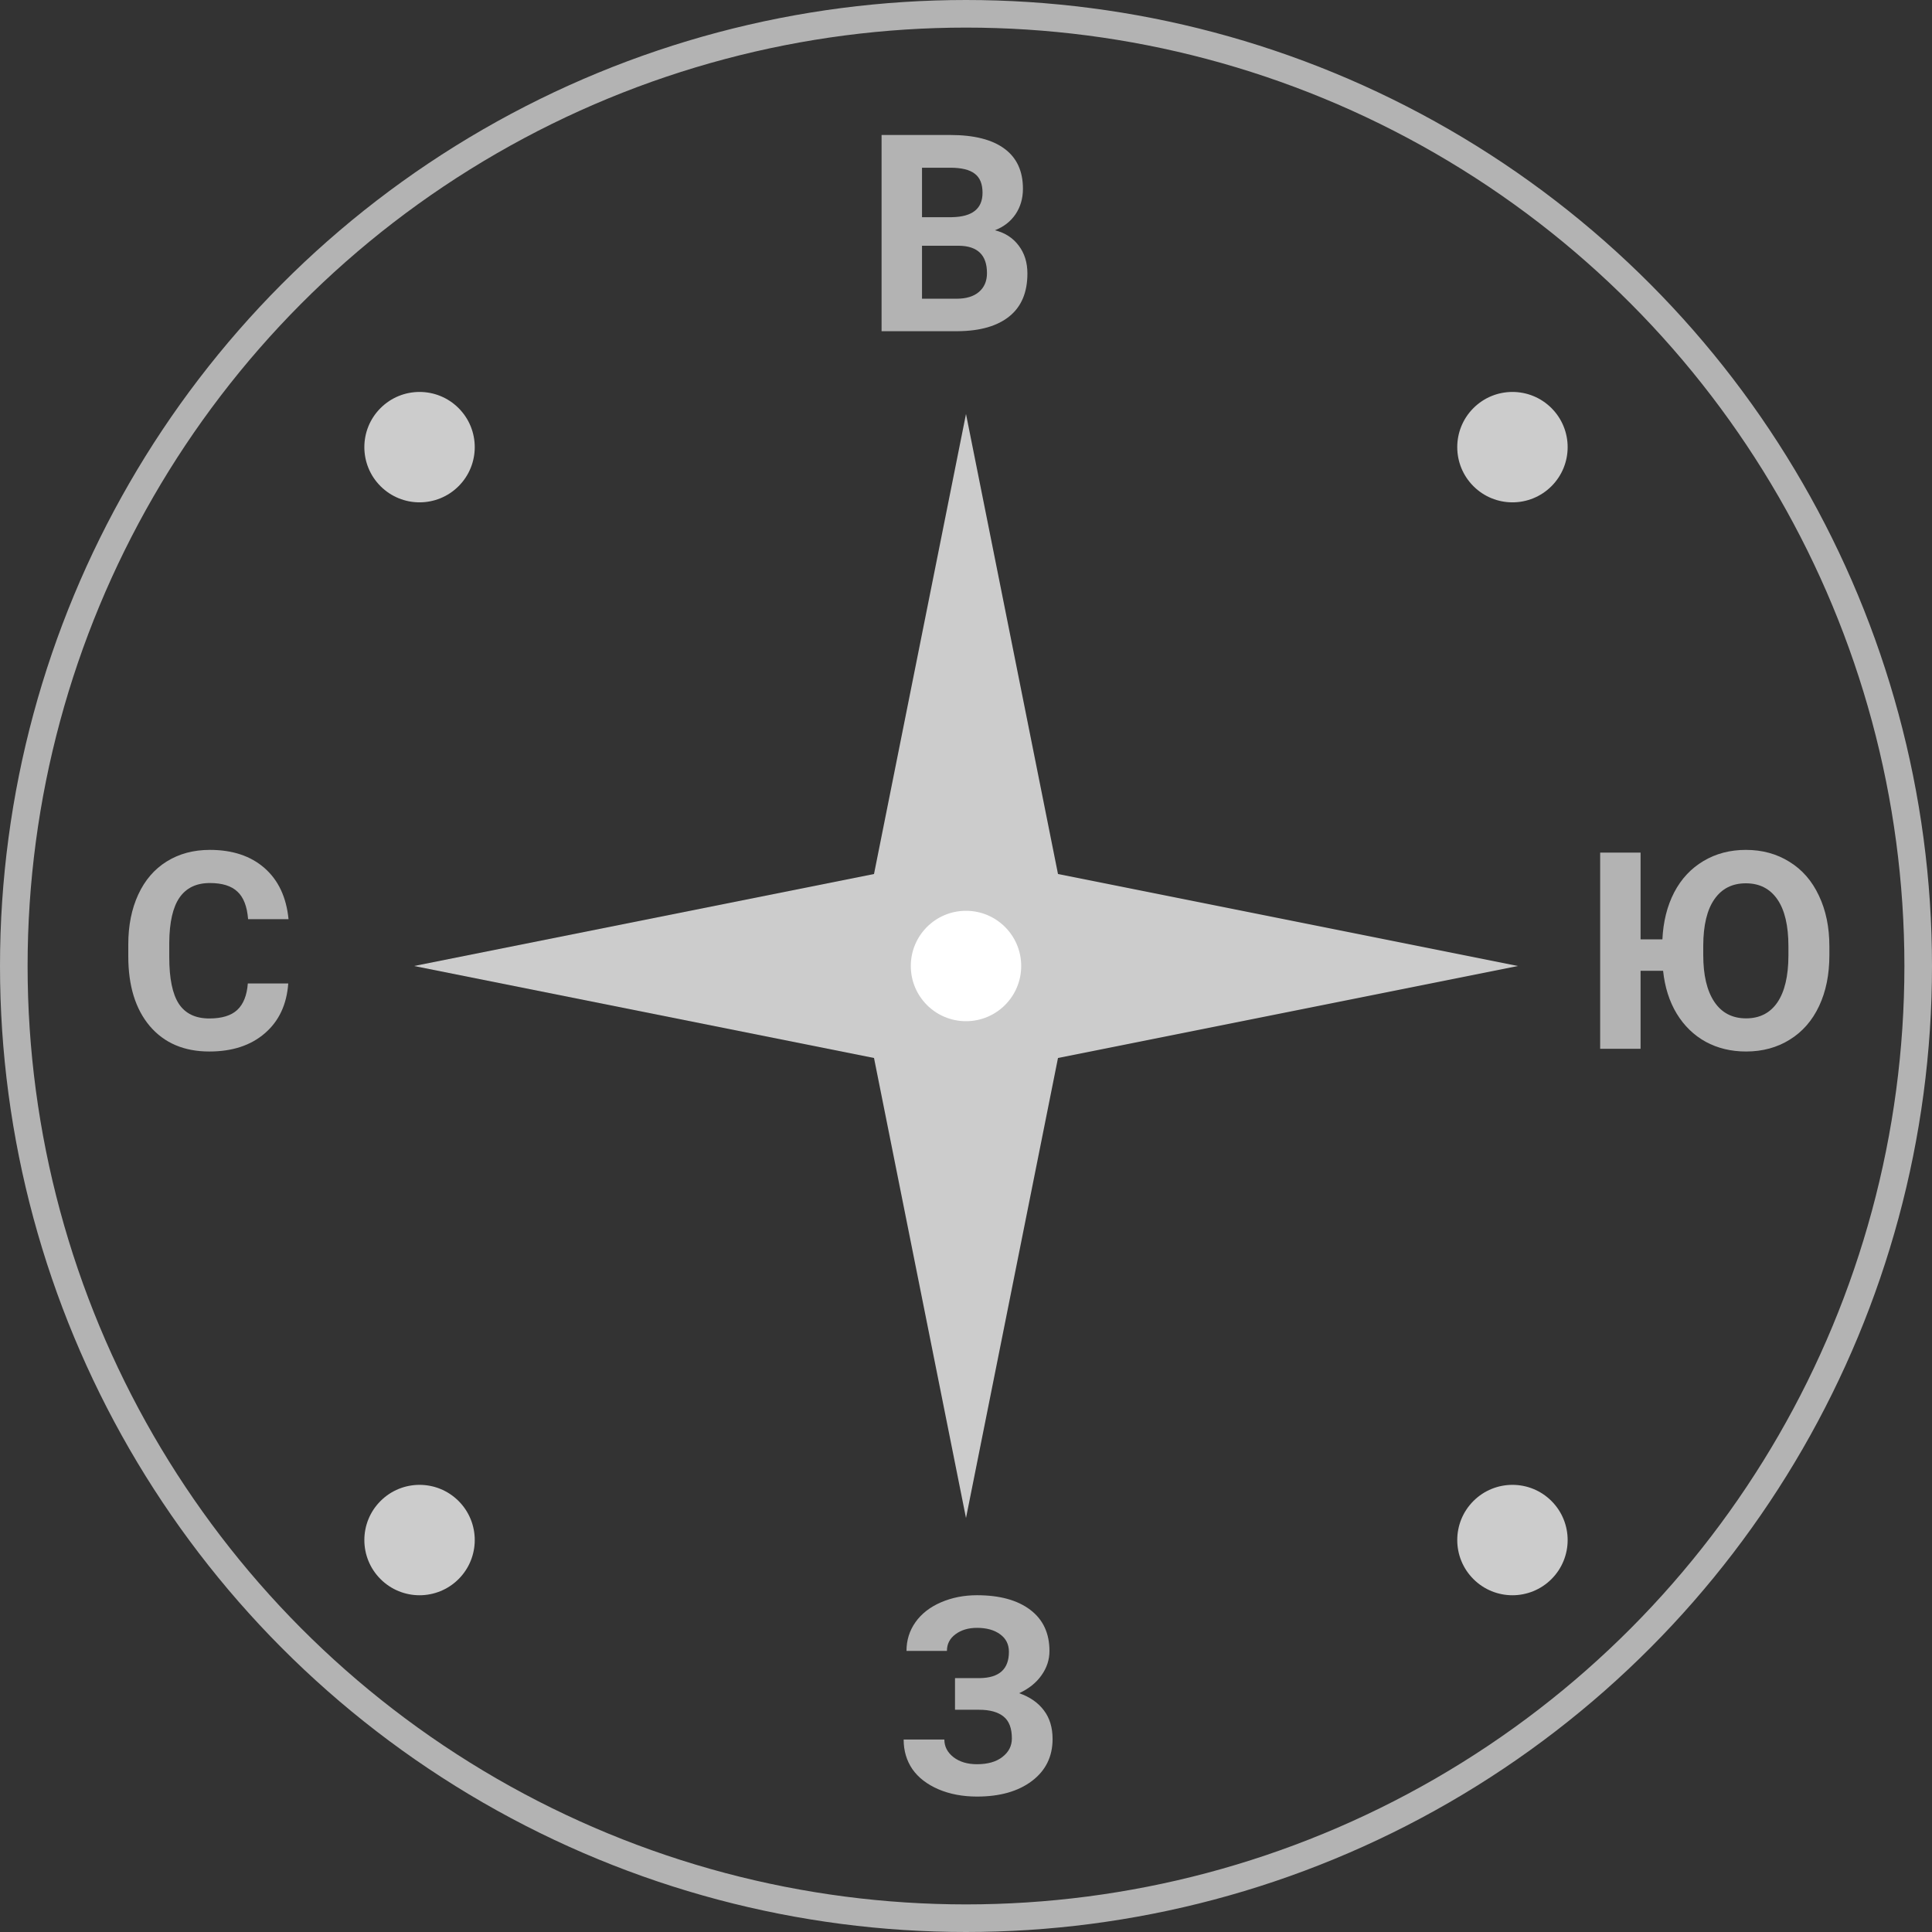 <svg width="70" height="70" viewBox="0 0 70 70" fill="none" xmlns="http://www.w3.org/2000/svg">
<rect x="0" y="0" width="70" height="70" fill="#333333" stroke="none"/>
<circle cx="35" cy="35" r="34.5" stroke="#B3B3B3"/>
<path d="M31.941 12V4.891H34.432C35.294 4.891 35.949 5.057 36.395 5.389C36.84 5.717 37.063 6.201 37.063 6.839C37.063 7.187 36.974 7.495 36.795 7.762C36.616 8.025 36.367 8.219 36.048 8.343C36.412 8.434 36.699 8.618 36.907 8.895C37.119 9.171 37.225 9.51 37.225 9.91C37.225 10.594 37.007 11.111 36.57 11.463C36.134 11.815 35.512 11.993 34.705 12H31.941ZM33.406 8.904V10.823H34.661C35.006 10.823 35.275 10.742 35.467 10.579C35.662 10.413 35.76 10.185 35.76 9.896C35.76 9.244 35.423 8.914 34.749 8.904H33.406ZM33.406 7.869H34.49C35.229 7.856 35.599 7.562 35.599 6.985C35.599 6.663 35.504 6.432 35.315 6.292C35.13 6.149 34.835 6.077 34.432 6.077H33.406V7.869Z" fill="#B3B3B3"/>
<path d="M66.282 34.606C66.282 35.306 66.159 35.92 65.911 36.447C65.664 36.975 65.309 37.382 64.847 37.668C64.388 37.954 63.86 38.098 63.265 38.098C62.721 38.098 62.233 37.98 61.8 37.746C61.37 37.508 61.02 37.168 60.75 36.726C60.483 36.283 60.319 35.765 60.257 35.173H59.441V38H57.977V30.891H59.441V34.035H60.232C60.262 33.394 60.403 32.828 60.657 32.336C60.914 31.844 61.268 31.465 61.717 31.198C62.169 30.928 62.682 30.793 63.255 30.793C63.847 30.793 64.373 30.936 64.832 31.223C65.294 31.506 65.651 31.914 65.901 32.448C66.155 32.979 66.282 33.592 66.282 34.289V34.606ZM64.798 34.284C64.798 33.539 64.664 32.972 64.397 32.585C64.13 32.198 63.75 32.004 63.255 32.004C62.763 32.004 62.384 32.196 62.117 32.58C61.85 32.961 61.715 33.521 61.712 34.26V34.606C61.712 35.332 61.845 35.895 62.112 36.296C62.379 36.696 62.763 36.897 63.265 36.897C63.756 36.897 64.134 36.704 64.397 36.32C64.661 35.933 64.795 35.37 64.798 34.631V34.284Z" fill="#B3B3B3"/>
<path d="M36.555 59.849C36.555 59.578 36.449 59.367 36.237 59.214C36.026 59.058 35.746 58.98 35.398 58.98C35.085 58.98 34.825 59.058 34.616 59.214C34.411 59.367 34.309 59.567 34.309 59.815H32.844C32.844 59.43 32.951 59.085 33.166 58.779C33.384 58.47 33.692 58.229 34.089 58.057C34.489 57.884 34.925 57.798 35.398 57.798C36.218 57.798 36.861 57.974 37.326 58.325C37.792 58.677 38.024 59.175 38.024 59.819C38.024 60.135 37.928 60.428 37.736 60.698C37.547 60.968 37.277 61.185 36.926 61.348C37.316 61.484 37.616 61.693 37.824 61.973C38.033 62.249 38.137 62.594 38.137 63.008C38.137 63.646 37.886 64.154 37.385 64.531C36.887 64.906 36.224 65.093 35.398 65.093C34.88 65.093 34.414 65.005 34.001 64.829C33.588 64.65 33.273 64.408 33.059 64.102C32.847 63.792 32.741 63.434 32.741 63.027H34.216C34.216 63.281 34.327 63.495 34.548 63.667C34.769 63.836 35.052 63.921 35.398 63.921C35.788 63.921 36.096 63.833 36.32 63.657C36.548 63.481 36.662 63.258 36.662 62.988C36.662 62.617 36.561 62.352 36.359 62.192C36.158 62.03 35.863 61.948 35.476 61.948H34.602V60.801H35.505C36.205 60.791 36.555 60.474 36.555 59.849Z" fill="#B3B3B3"/>
<path d="M10.444 35.632C10.389 36.397 10.106 36.999 9.595 37.438C9.087 37.878 8.416 38.098 7.583 38.098C6.672 38.098 5.954 37.792 5.43 37.18C4.909 36.565 4.648 35.721 4.648 34.65V34.216C4.648 33.532 4.769 32.93 5.01 32.409C5.251 31.888 5.594 31.49 6.04 31.213C6.489 30.933 7.01 30.793 7.603 30.793C8.423 30.793 9.084 31.013 9.585 31.452C10.086 31.892 10.376 32.508 10.454 33.303H8.989C8.953 32.844 8.825 32.512 8.604 32.307C8.385 32.098 8.052 31.994 7.603 31.994C7.114 31.994 6.748 32.17 6.504 32.522C6.263 32.87 6.139 33.412 6.133 34.148V34.685C6.133 35.453 6.248 36.014 6.479 36.369C6.714 36.724 7.082 36.901 7.583 36.901C8.035 36.901 8.372 36.799 8.594 36.594C8.818 36.385 8.947 36.065 8.979 35.632H10.444Z" fill="#B3B3B3"/>
<circle cx="15.201" cy="16.201" r="2" transform="rotate(-45 15.201 16.201)" fill="#CCCCCC"/>
<circle cx="54.799" cy="55.799" r="2" transform="rotate(-45 54.799 55.799)" fill="#CCCCCC"/>
<circle cx="54.799" cy="16.201" r="2" transform="rotate(45 54.799 16.201)" fill="#CCCCCC"/>
<circle cx="15.201" cy="55.799" r="2" transform="rotate(45 15.201 55.799)" fill="#CCCCCC"/>
<path d="M35 15L38.333 31.667L55 35L38.333 38.333L35 55L31.667 38.333L15 35L31.667 31.667L35 15Z" fill="#CCCCCC"/>
<circle cx="35" cy="35" r="2" fill="white"/>
</svg>
